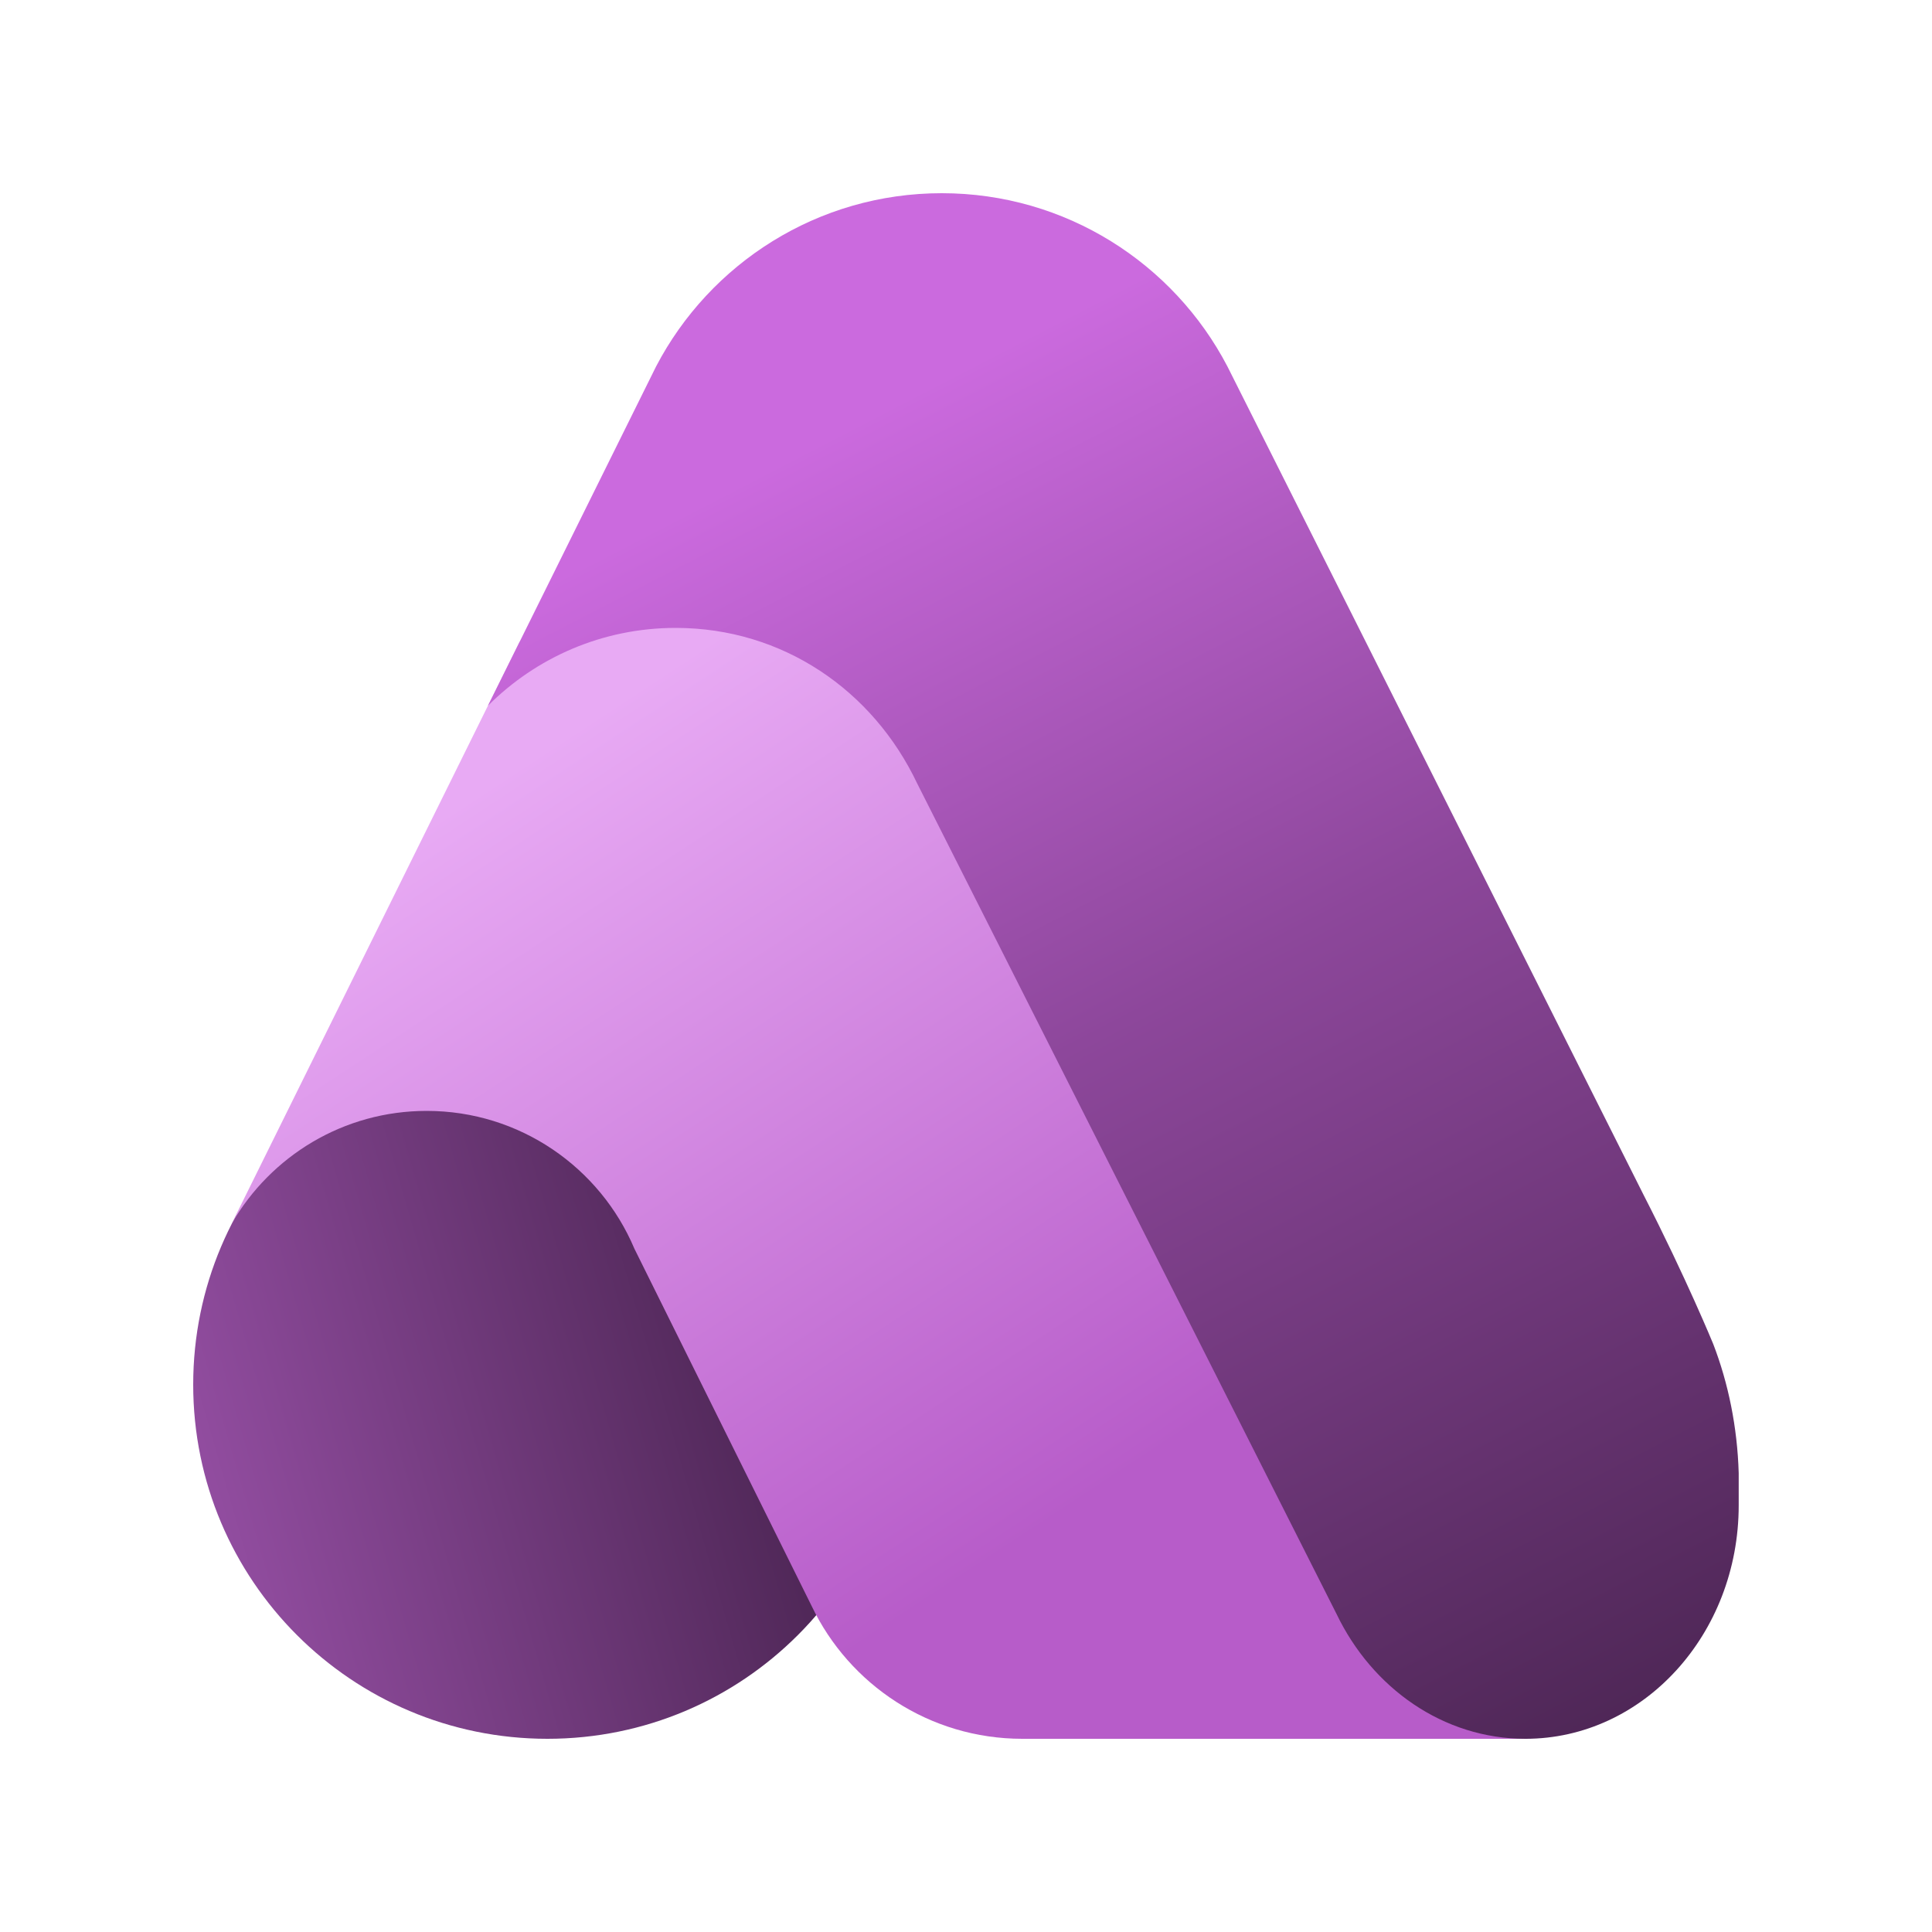 <svg width="20" height="20" viewBox="0 0 20 20" fill="none" xmlns="http://www.w3.org/2000/svg">
<path d="M9.333 14.334C9.333 16.359 7.692 18 5.667 18C3.642 18 2 16.359 2 14.334C2 12.309 3.642 10.667 5.667 10.667C7.692 10.667 9.333 12.309 9.333 14.334Z" fill="url(#paint0_linear_2871_23805)"/>
<path d="M5.377 6.647L2.4 12.664C2.804 11.968 3.554 11.5 4.417 11.5C5.383 11.5 6.213 12.088 6.567 12.926L8.403 16.627C8.792 17.439 9.622 18 10.583 18H15.833L14.744 17.546L9.456 7.308C8.883 6.611 8.014 6.167 7.042 6.167C6.43 6.167 5.859 6.343 5.377 6.647Z" fill="url(#paint1_linear_2871_23805)"/>
<path d="M12.706 3.793L17.015 12.371C17.458 13.236 17.736 13.915 17.736 13.915C17.891 14.318 17.985 14.771 17.999 15.25C17.999 15.361 17.999 15.472 17.999 15.583C17.999 16.918 17.01 18 15.791 18C14.942 18 14.204 17.476 13.835 16.706L9.494 8.109C9.038 7.149 8.105 6.5 6.994 6.5C6.235 6.5 5.548 6.808 5.051 7.306L6.792 3.793C7.348 2.728 8.464 2 9.749 2C11.034 2 12.15 2.728 12.706 3.793Z" fill="url(#paint2_linear_2871_23805)"/>
<defs>
<linearGradient id="paint0_linear_2871_23805" x1="0.506" y1="16.521" x2="7.872" y2="14.391" gradientUnits="userSpaceOnUse">
<stop offset="0.142" stop-color="#9B52AA"/>
<stop offset="0.999" stop-color="#4F2757"/>
</linearGradient>
<linearGradient id="paint1_linear_2871_23805" x1="11.171" y1="15.568" x2="5.914" y2="7.564" gradientUnits="userSpaceOnUse">
<stop stop-color="#B75CC9"/>
<stop offset="1" stop-color="#E8AAF4"/>
</linearGradient>
<linearGradient id="paint2_linear_2871_23805" x1="8.548" y1="4.542" x2="15.689" y2="18.336" gradientUnits="userSpaceOnUse">
<stop stop-color="#CB6ADE"/>
<stop offset="0.436" stop-color="#8D479B"/>
<stop offset="1" stop-color="#4F2757"/>
</linearGradient>
</defs>
</svg>
